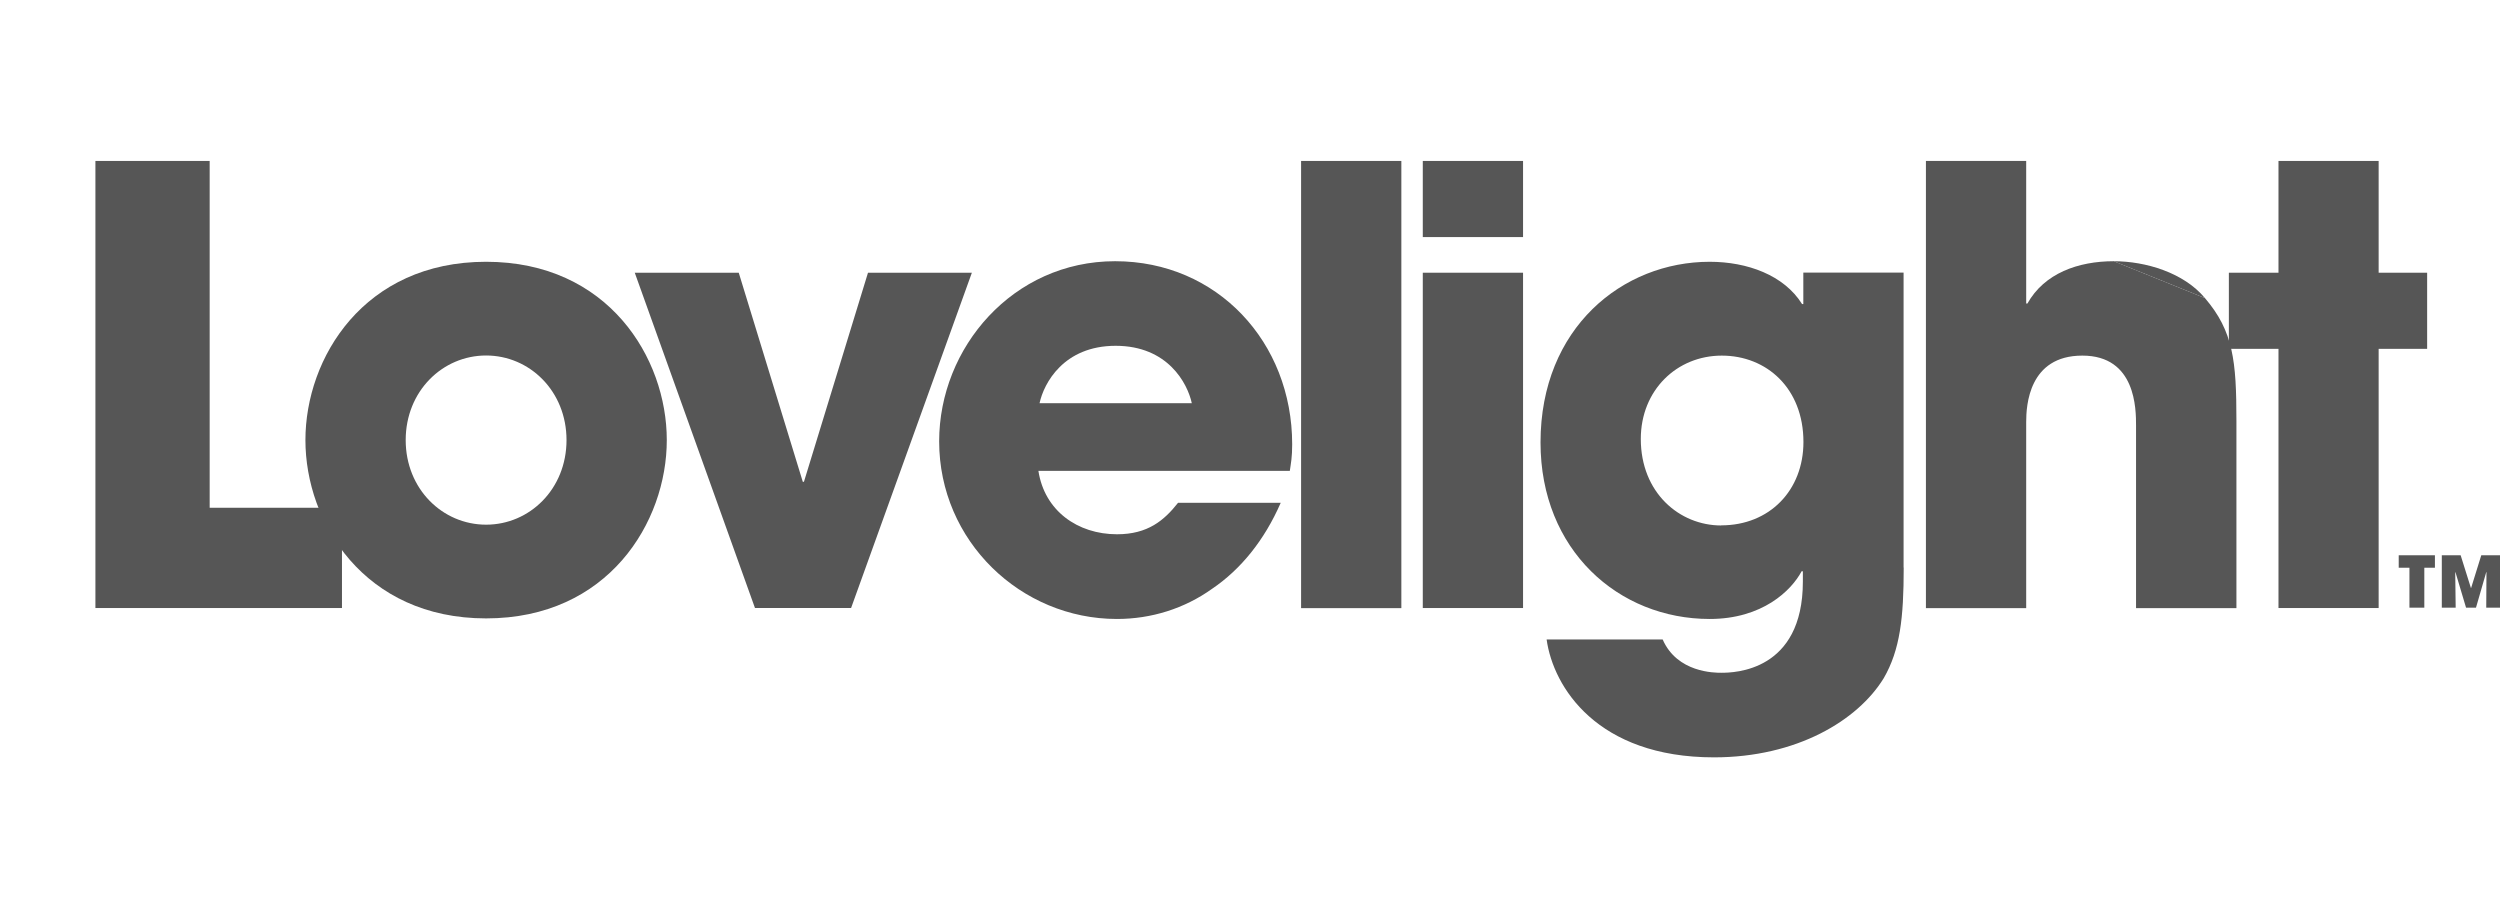 <?xml version="1.0" encoding="UTF-8"?>
<svg id="Lovelight" xmlns="http://www.w3.org/2000/svg" viewBox="0 0 221.66 81.42">
  <defs>
    <style>
      .cls-1 {
        fill: #565656;
      }
    </style>
  </defs>
  <polygon class="cls-1" points="8.46 14.27 8.46 53.91 30.32 53.91 30.32 45.02 18.59 45.02 18.59 14.27 8.46 14.27"/>
  <path class="cls-1" d="M43.1,23.21c10.82,0,16.02,8.52,16.02,15.81s-5.2,15.81-16.02,15.81-16.02-8.52-16.02-15.81,5.19-15.81,16.02-15.81M43.1,46.52c3.86,0,7.13-3.16,7.13-7.5s-3.27-7.5-7.13-7.5-7.13,3.16-7.13,7.5,3.27,7.5,7.13,7.5"/>
  <polygon class="cls-1" points="75.46 53.91 66.94 53.91 56.28 24.18 65.5 24.18 71.18 42.72 71.28 42.72 76.96 24.18 86.17 24.18 75.46 53.91"/>
  <path class="cls-1" d="M113.55,44.59c-1.45,3.32-3.54,5.89-6.06,7.6-2.47,1.77-5.41,2.69-8.46,2.69-8.52,0-15.76-6.91-15.76-15.75,0-8.31,6.54-15.97,15.6-15.97s15.7,7.18,15.7,16.23c0,1.18-.11,1.66-.21,2.36h-22.29c.54,3.54,3.48,5.62,6.97,5.62,2.73,0,4.18-1.23,5.41-2.79h9.11ZM105.67,35.75c-.38-1.77-2.14-5.09-6.75-5.09s-6.37,3.32-6.75,5.09h13.5Z"/>
  <rect class="cls-1" x="115.36" y="14.27" width="8.89" height="39.65"/>
  <path class="cls-1" d="M135.04,21.02h-8.89v-6.75h8.89v6.75ZM135.04,53.91h-8.89v-29.73h8.89v29.73Z"/>
  <path class="cls-1" d="M168.79,50.33c0,4.44-.32,7.29-1.77,9.8-2.3,3.75-7.72,7.02-15.05,7.02-10.34,0-14.25-6.21-14.84-10.45h10.29c1.29,2.95,4.61,2.95,5.2,2.95,1.13,0,7.23-.11,7.23-8.09v-.91h-.11c-.91,1.71-3.48,4.23-8.15,4.23-8.09,0-15-6.11-15-15.65,0-10.18,7.29-16.02,15-16.02,3.32,0,6.59,1.18,8.19,3.75h.11v-2.79h8.89v26.15ZM152.61,46.58c4.29,0,7.29-3.11,7.29-7.39,0-4.77-3.27-7.66-7.24-7.66s-7.18,3.05-7.18,7.39c0,4.77,3.43,7.67,7.13,7.67"/>
  <path class="cls-1" d="M187.41,23.16c2.84,0,6.22,1.02,8.09,3.27"/>
  <polygon class="cls-1" points="210.9 24.18 215.2 24.18 215.2 30.93 210.9 30.93 210.9 53.91 202.02 53.91 202.02 30.93 197.62 30.93 197.62 24.18 202.02 24.18 202.02 14.27 210.9 14.27 210.9 24.18"/>
  <path class="cls-1" d="M216.5,49.23h1.67l.91,2.9h.02l.9-2.9h1.66v4.65h-1.22l.02-3.15h-.02l-.91,3.15h-.88l-.94-3.15-.02.02.04,3.13h-1.23v-4.65ZM213.63,50.34h-.95v-1.11h3.21v1.11h-.94v3.54h-1.32v-3.54Z"/>
  <path class="cls-1" d="M195.5,26.43c2.52,2.95,2.79,5.58,2.79,10.88v16.61h-8.9v-16.18c0-1.45,0-6.21-4.76-6.21s-4.98,4.44-4.98,5.89v16.5h-8.89V14.27h8.89v12.64h.11c1.5-2.68,4.5-3.75,7.66-3.75"/>
</svg>